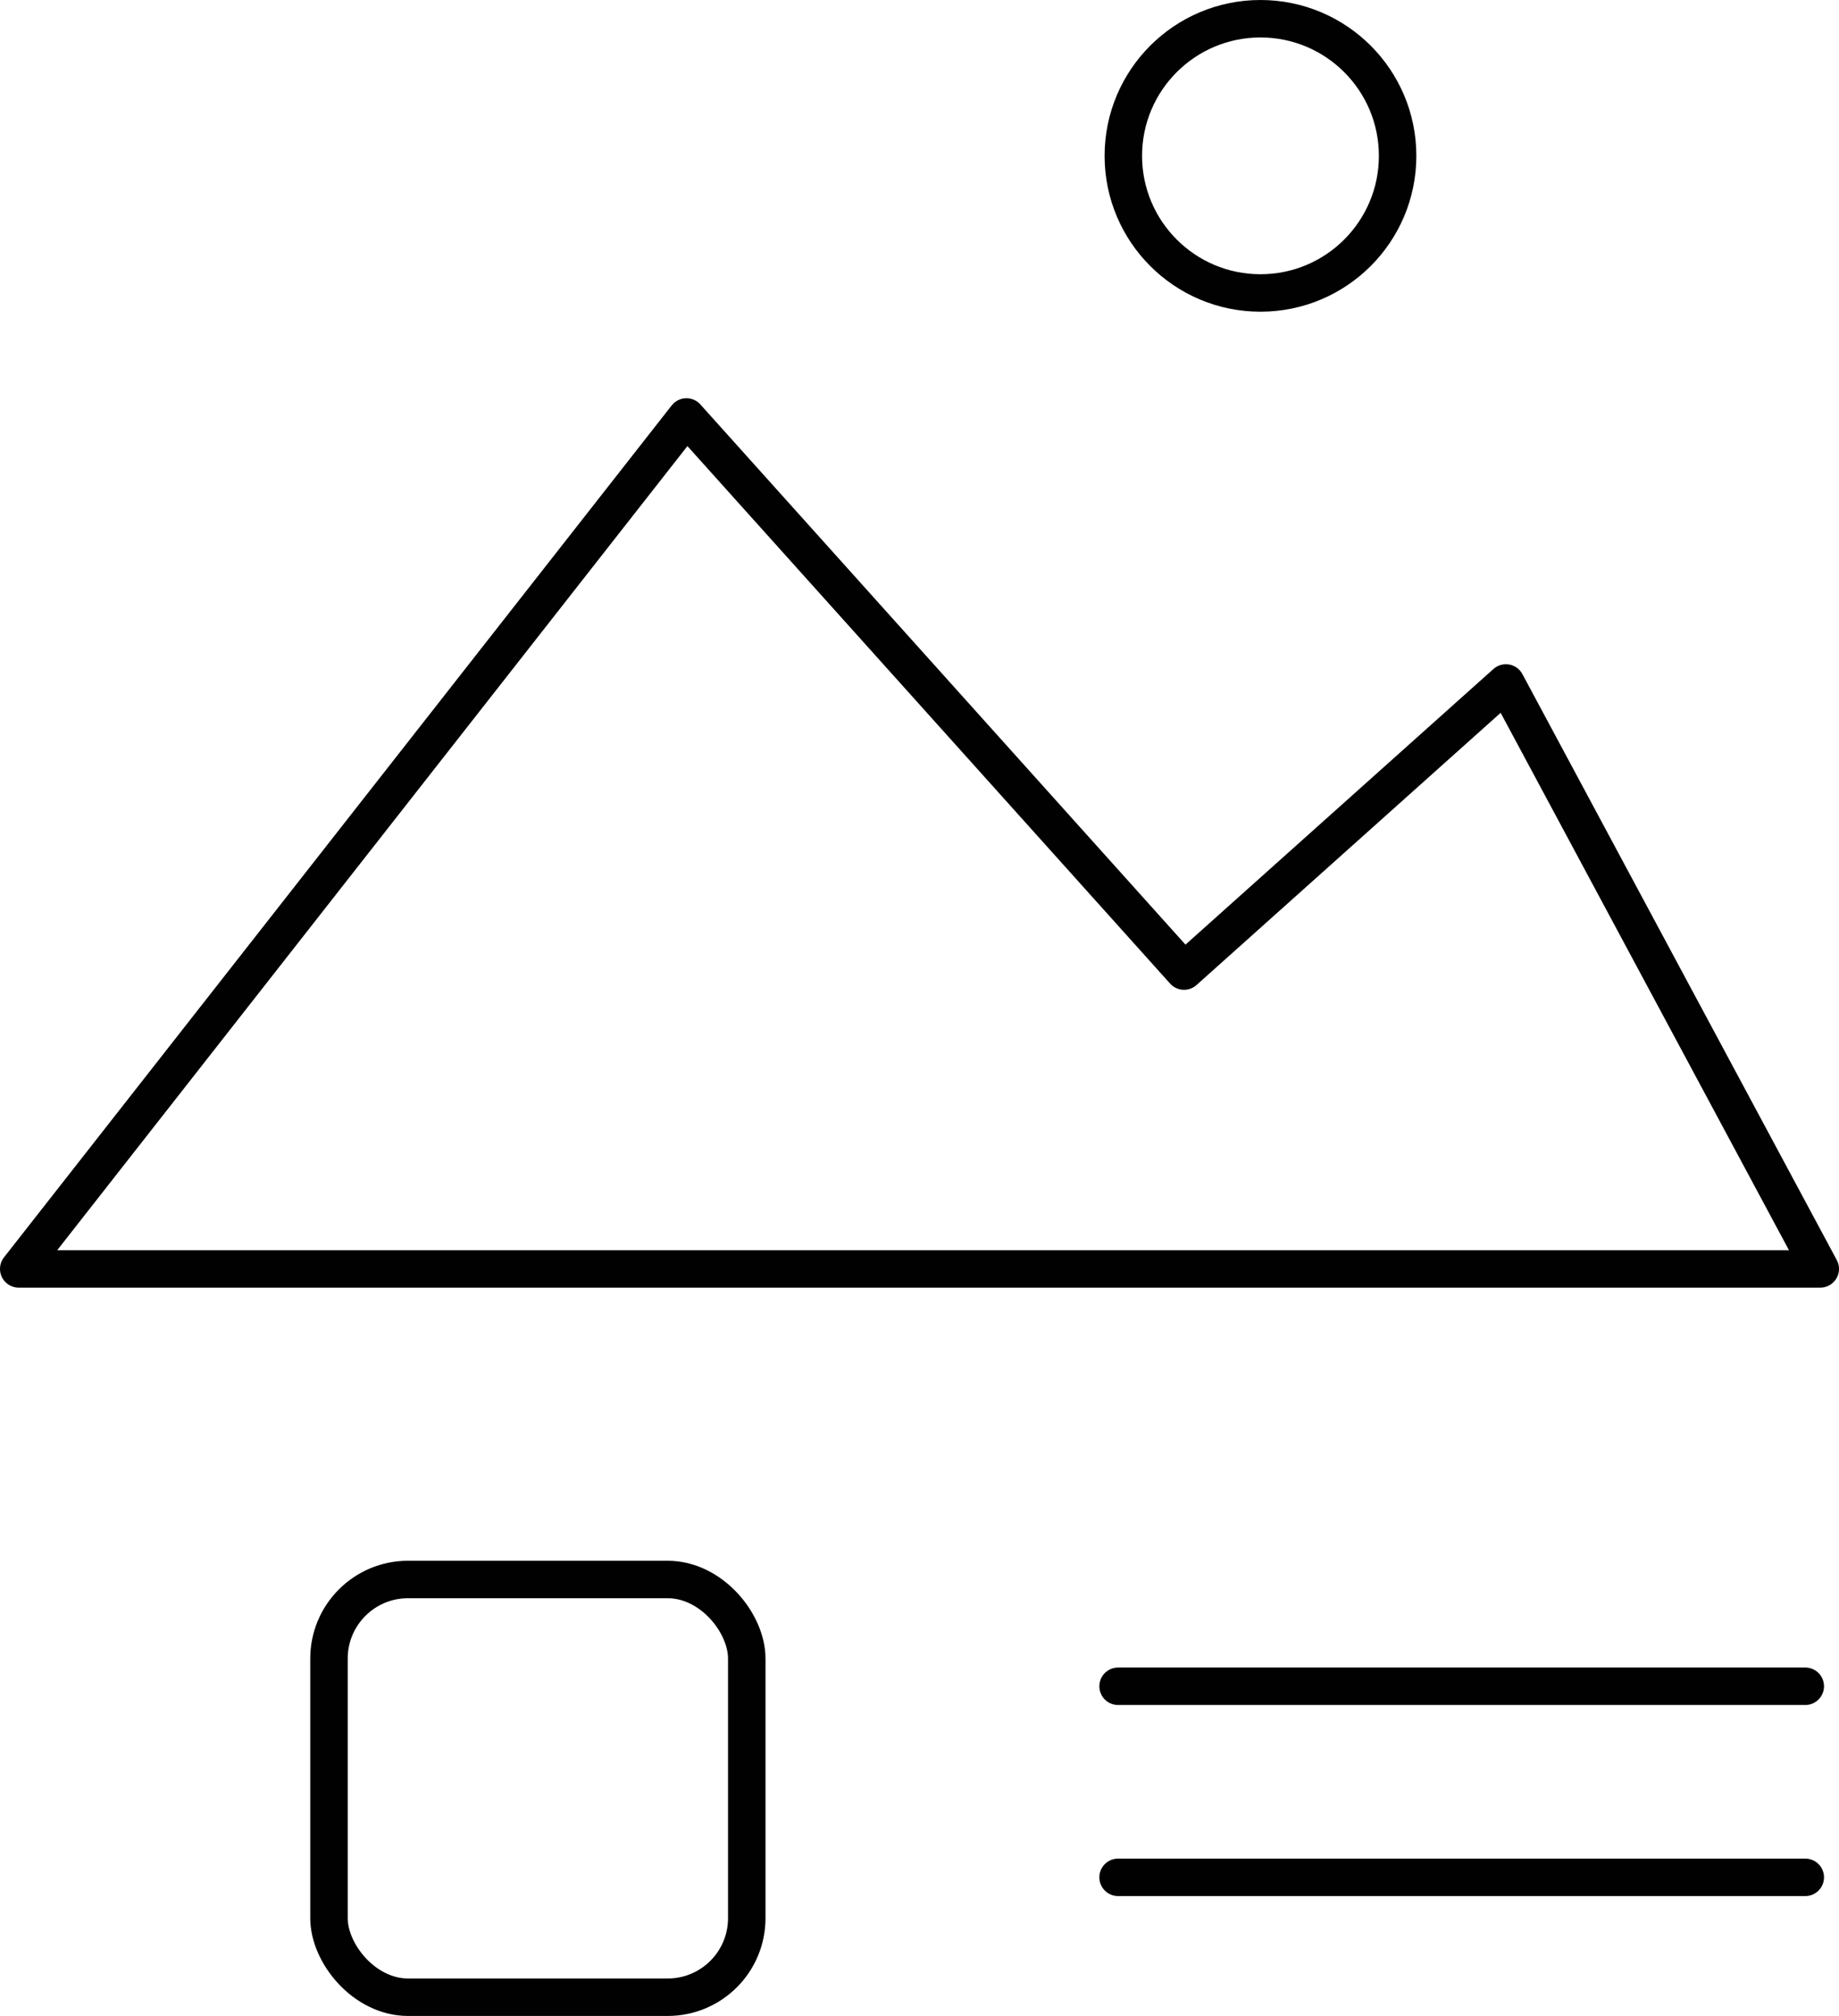 <?xml version="1.0" encoding="UTF-8"?>
<svg xmlns="http://www.w3.org/2000/svg" id="Layer_1" data-name="Layer 1" viewBox="0 0 49.08 53.81">
  <defs>
    <style>.cls-1,.cls-2{fill:none;stroke:#010101;}.cls-1{stroke-linecap:round;stroke-linejoin:round;}.cls-2{stroke-miterlimit:10;}</style>
  </defs>
  <line class="cls-1" x1="29.84" y1="45.01" x2="48.18" y2="45.01"></line>
  <line class="cls-1" x1="29.84" y1="50.11" x2="48.18" y2="50.11"></line>
  <polygon class="cls-1" points="48.58 33.87 0.5 33.87 18.32 11.13 31.6 25.92 40.19 18.23 48.58 33.87"></polygon>
  <circle class="cls-1" cx="33.64" cy="4.16" r="3.66"></circle>
  <rect class="cls-2" x="8.78" y="42.16" width="11.15" height="11.15" rx="2.11"></rect>
</svg>
